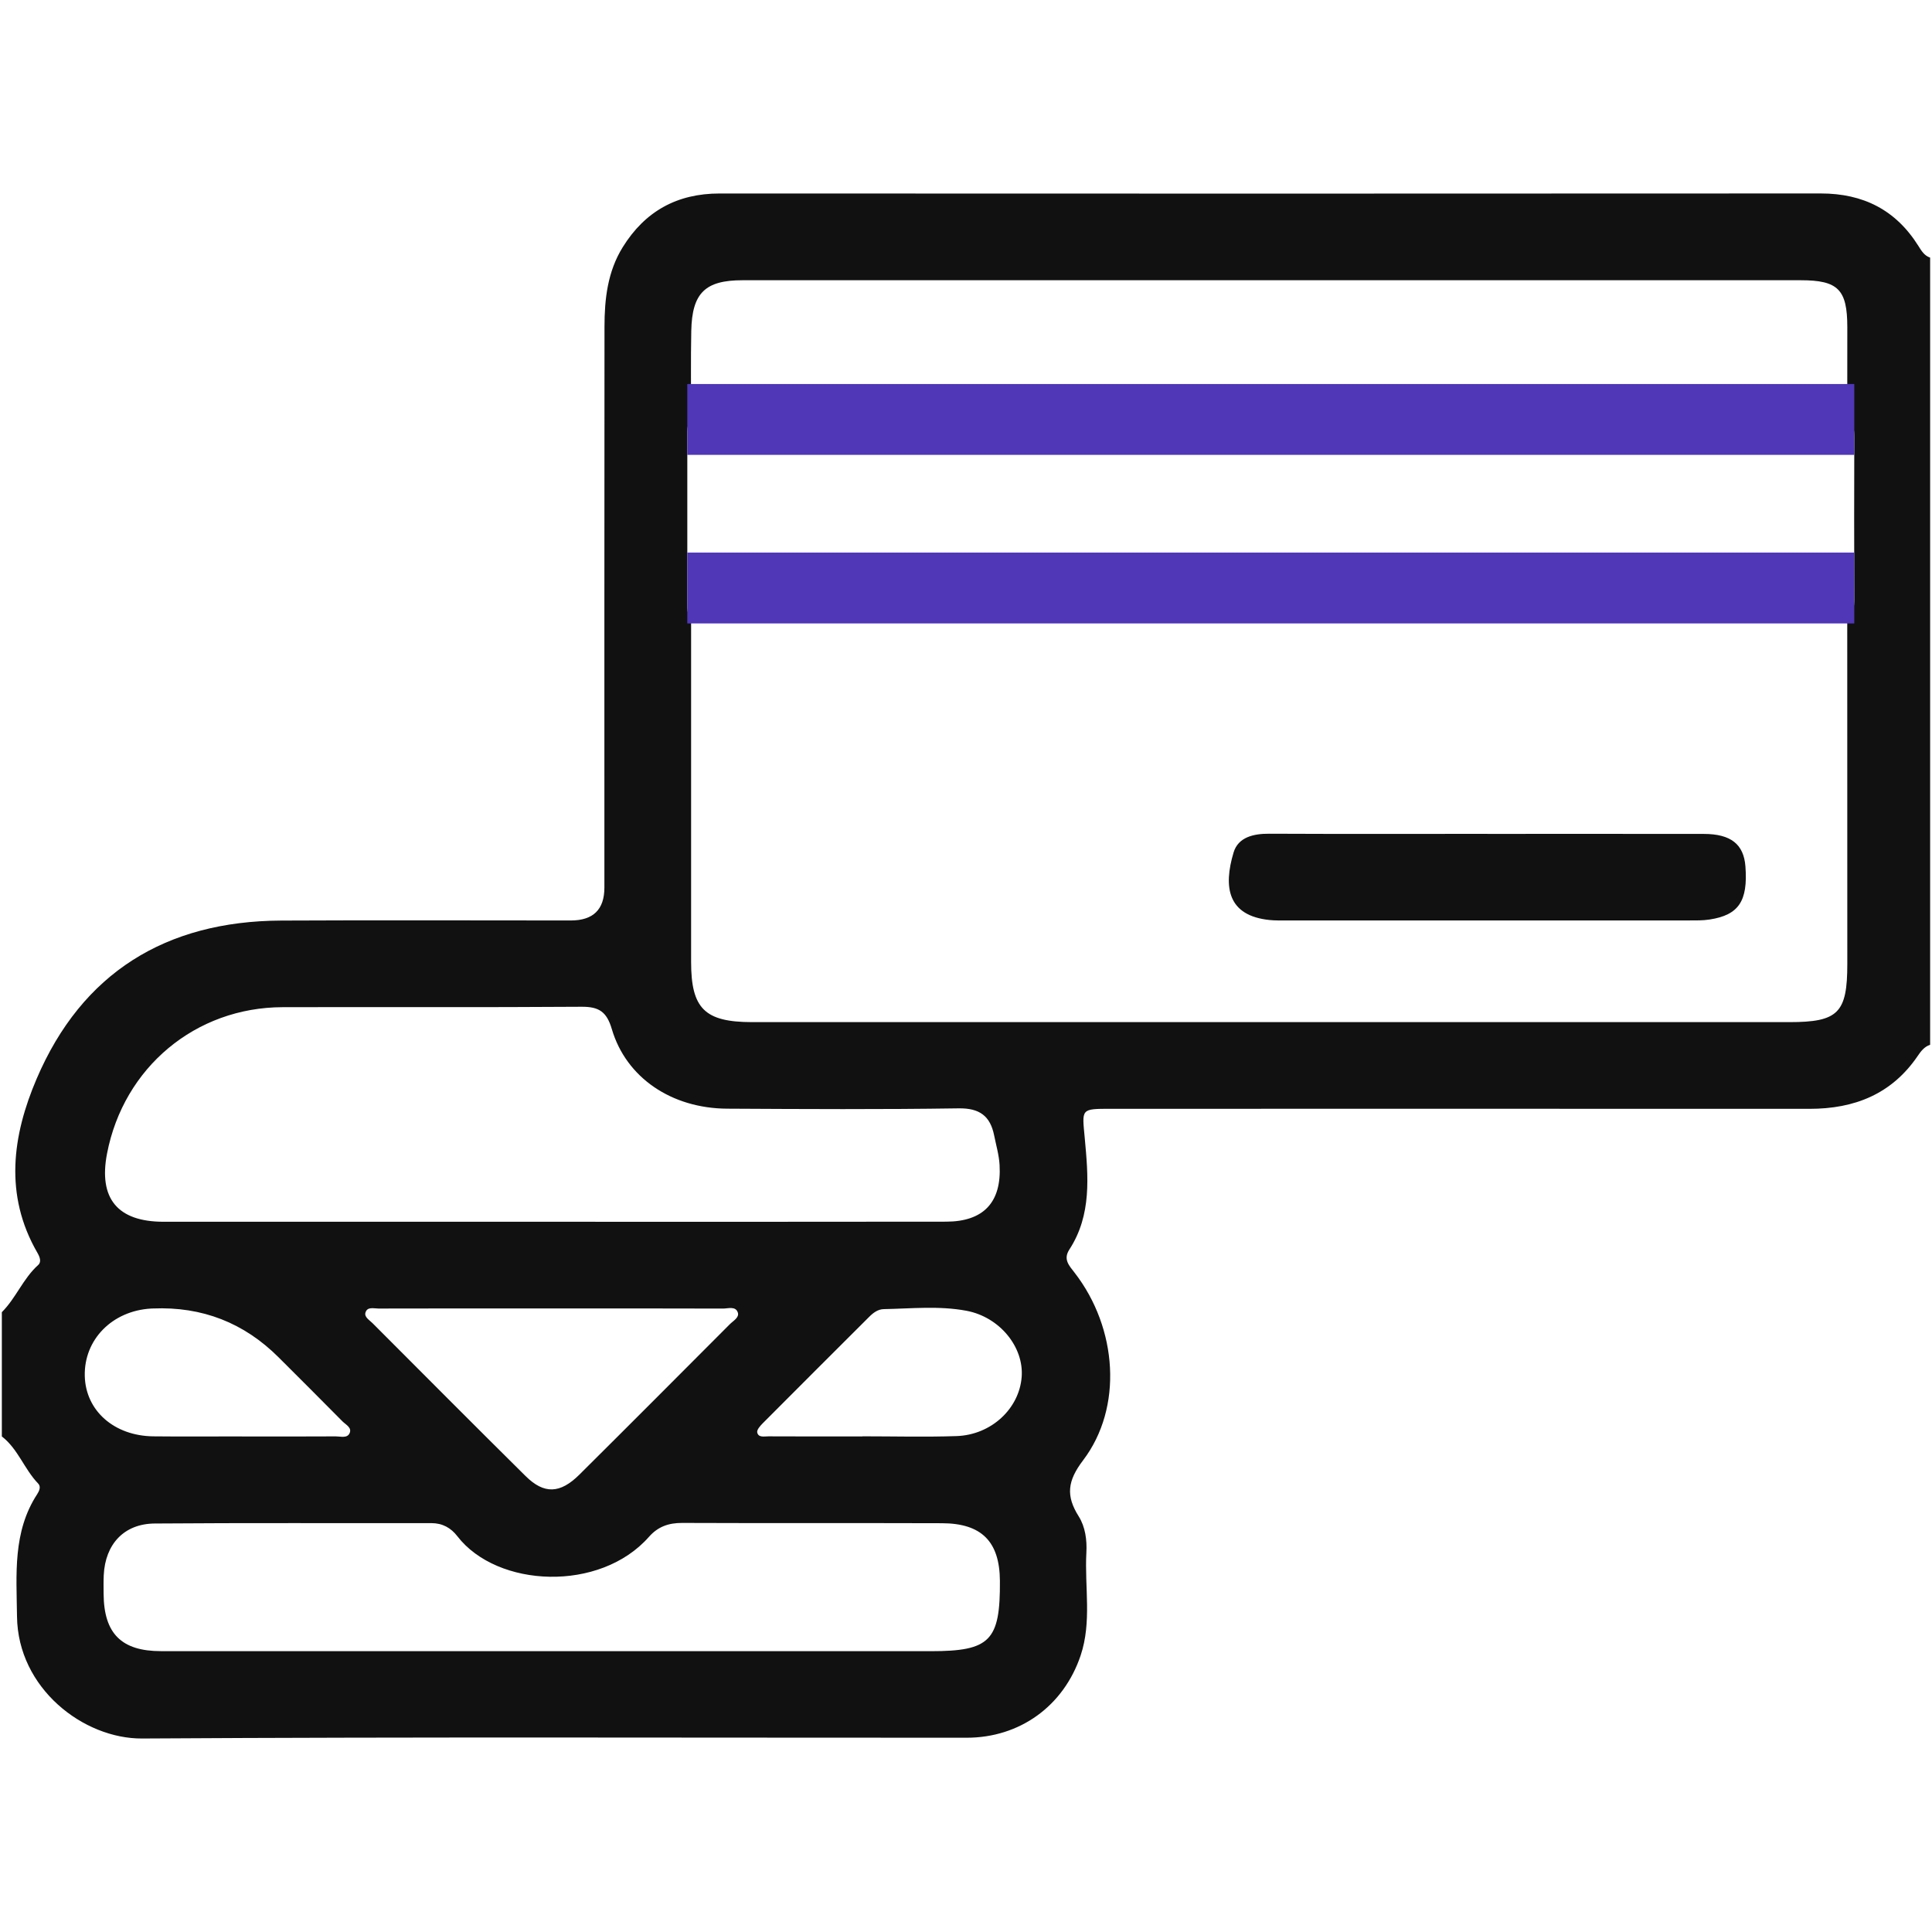 <?xml version="1.0" encoding="UTF-8"?> <svg xmlns="http://www.w3.org/2000/svg" id="Layer_1" viewBox="0 0 600 600"><defs><style> .cls-1 { fill: #111; } .cls-2 { fill: #4f37b7; } </style></defs><path class="cls-1" d="M.57,407.51c4.4-4.39,6.61-10.46,11.29-14.66,1.11-.99.46-2.57-.26-3.81-10.39-17.96-7.73-36.47-.22-54.02,14.1-32.96,40.16-48.95,75.88-49.13,30-.15,60.01-.03,90.01-.03q10.42,0,10.43-10.18c0-58.06-.02-116.12.03-174.19,0-8.63.96-17.14,5.66-24.72,6.93-11.17,16.89-16.69,30.13-16.68,113.98.05,227.96.06,341.94-.01,13.19,0,23.31,5.12,30.32,16.31.94,1.5,1.83,3.01,3.64,3.62v244.46c-1.79.58-2.85,1.98-3.84,3.44-8.08,11.89-19.68,16.46-33.63,16.45-72.3-.03-144.6-.02-216.91-.01-9.52,0-9-.04-8.16,9.1,1.08,11.8,2.22,23.84-4.78,34.6-1.97,3.04-.12,4.95,1.62,7.19,13.37,17.27,15.06,41.93,2.65,58.26-4.87,6.41-5.4,11.03-1.37,17.42,2.06,3.27,2.6,7.37,2.38,11.31-.57,10.64,1.73,21.46-1.79,31.92-5.28,15.67-18.88,25.52-35.39,25.52-85.36.02-170.72-.28-256.08.24-18.17.11-38.58-15.55-38.84-37.9-.15-13.03-1.39-26.25,6.28-38,.65-1,1.21-2.33.3-3.27-4.32-4.46-6.25-10.75-11.29-14.64v-38.6ZM573.68,130.21c0-9.55.03-19.1.02-28.65-.01-11.65-2.87-14.53-14.46-14.53-109.54,0-219.09,0-328.63,0-11.61,0-15.69,3.94-15.93,15.75-.18,9.16-.05,18.32-.06,27.48-1.27,1.44-1.17,3.19-1.17,4.93,0,17.4,0,34.8,0,52.2,0,1.75-.09,3.5,1.18,4.93,0,35.47-.02,70.94,0,106.41,0,14.51,4.24,18.68,18.92,18.7,21.83.02,43.66,0,65.48,0,85.56,0,171.11,0,256.67,0,15.19,0,18.01-2.86,18-18.09,0-35.67-.01-71.33-.02-107,1.96-1.69,2.2-3.91,2.19-6.34-.06-16.73-.05-33.46,0-50.19,0-2.23-.07-4.28-2.19-5.61ZM171.14,379.43c40.9,0,81.8.04,122.7-.03,11.62-.02,17.24-6.04,16.59-17.59-.17-3.08-1.07-6.11-1.68-9.16-1.21-6.05-4.5-8.54-11.05-8.44-23.95.36-47.91.23-71.87.1-17.26-.09-31.38-9.61-35.83-24.74-1.58-5.36-3.99-6.94-9.35-6.91-30.97.22-61.94.04-92.9.13-27.05.07-49.33,18.72-54.5,45.41-2.71,13.98,3.24,21.22,17.52,21.23,40.12.02,80.24,0,120.37,0ZM171,512.79c39.36,0,78.73,0,118.09,0,18.4,0,21.57-3.24,21.44-21.88-.09-12.14-5.66-17.82-17.98-17.86-26.89-.09-53.78.02-80.67-.09-4.2-.02-7.53,1.13-10.33,4.31-15.22,17.28-47.15,15.87-59.53-.2-1.96-2.55-4.59-4.05-8.04-4.05-28.64.05-57.29-.1-85.93.12-9.53.07-15.37,6.41-15.83,16.04-.09,1.94-.06,3.9-.04,5.85.09,12.29,5.55,17.75,17.83,17.75,40.34.01,80.67,0,121.01,0ZM171.31,406.35c-17.92,0-35.85-.02-53.77.03-1.44,0-3.5-.67-4.05,1.28-.39,1.38,1.24,2.3,2.18,3.24,15.83,15.85,31.63,31.74,47.55,47.5,5.75,5.69,10.72,5.51,16.71-.44,15.62-15.51,31.16-31.11,46.7-46.69,1.06-1.07,3.02-2.09,2.51-3.65-.7-2.09-3.03-1.22-4.65-1.23-17.73-.06-35.46-.04-53.18-.04ZM75.1,446.11c9.73,0,19.47.03,29.2-.03,1.48,0,3.5.66,4.26-.97.82-1.75-1.18-2.66-2.2-3.69-6.56-6.65-13.19-13.24-19.8-19.85q-16.16-16.16-39.04-15.21c-.19,0-.39,0-.58.02-12.1.69-20.9,9.65-20.61,20.98.28,10.75,9.11,18.58,21.32,18.71,9.15.1,18.3.02,27.45.02ZM267.84,446.1s0-.03,0-.04c9.74,0,19.48.26,29.21-.07,10.8-.36,19.48-8.51,20.24-18.36.72-9.28-6.81-18.62-17.16-20.56-8.47-1.59-17.08-.67-25.64-.51-1.83.03-3.29,1.13-4.56,2.4-11.03,11.01-22.06,22.01-33.05,33.05-.78.79-1.88,2.02-1.72,2.82.34,1.71,2.18,1.24,3.46,1.24,9.74.05,19.48.03,29.21.03Z"></path><path class="cls-1" d="M461.94,258.97c22.39,0,44.79-.02,67.18.01,8.43.01,12.43,3.21,12.94,10.13.8,10.72-2.08,15.06-11.11,16.45-2.1.33-4.27.29-6.41.29-41.67.02-83.34.01-125.01,0-1.75,0-3.52.05-5.25-.13-13.03-1.33-14.41-10.21-11.18-20.98,1.43-4.75,6.18-5.85,11.07-5.82,22.59.1,45.18.05,67.76.04Z"></path><rect class="cls-2" x="213.44" y="119.26" width="362.43" height="22"></rect><rect class="cls-2" x="213.44" y="171.61" width="362.43" height="22"></rect></svg> 